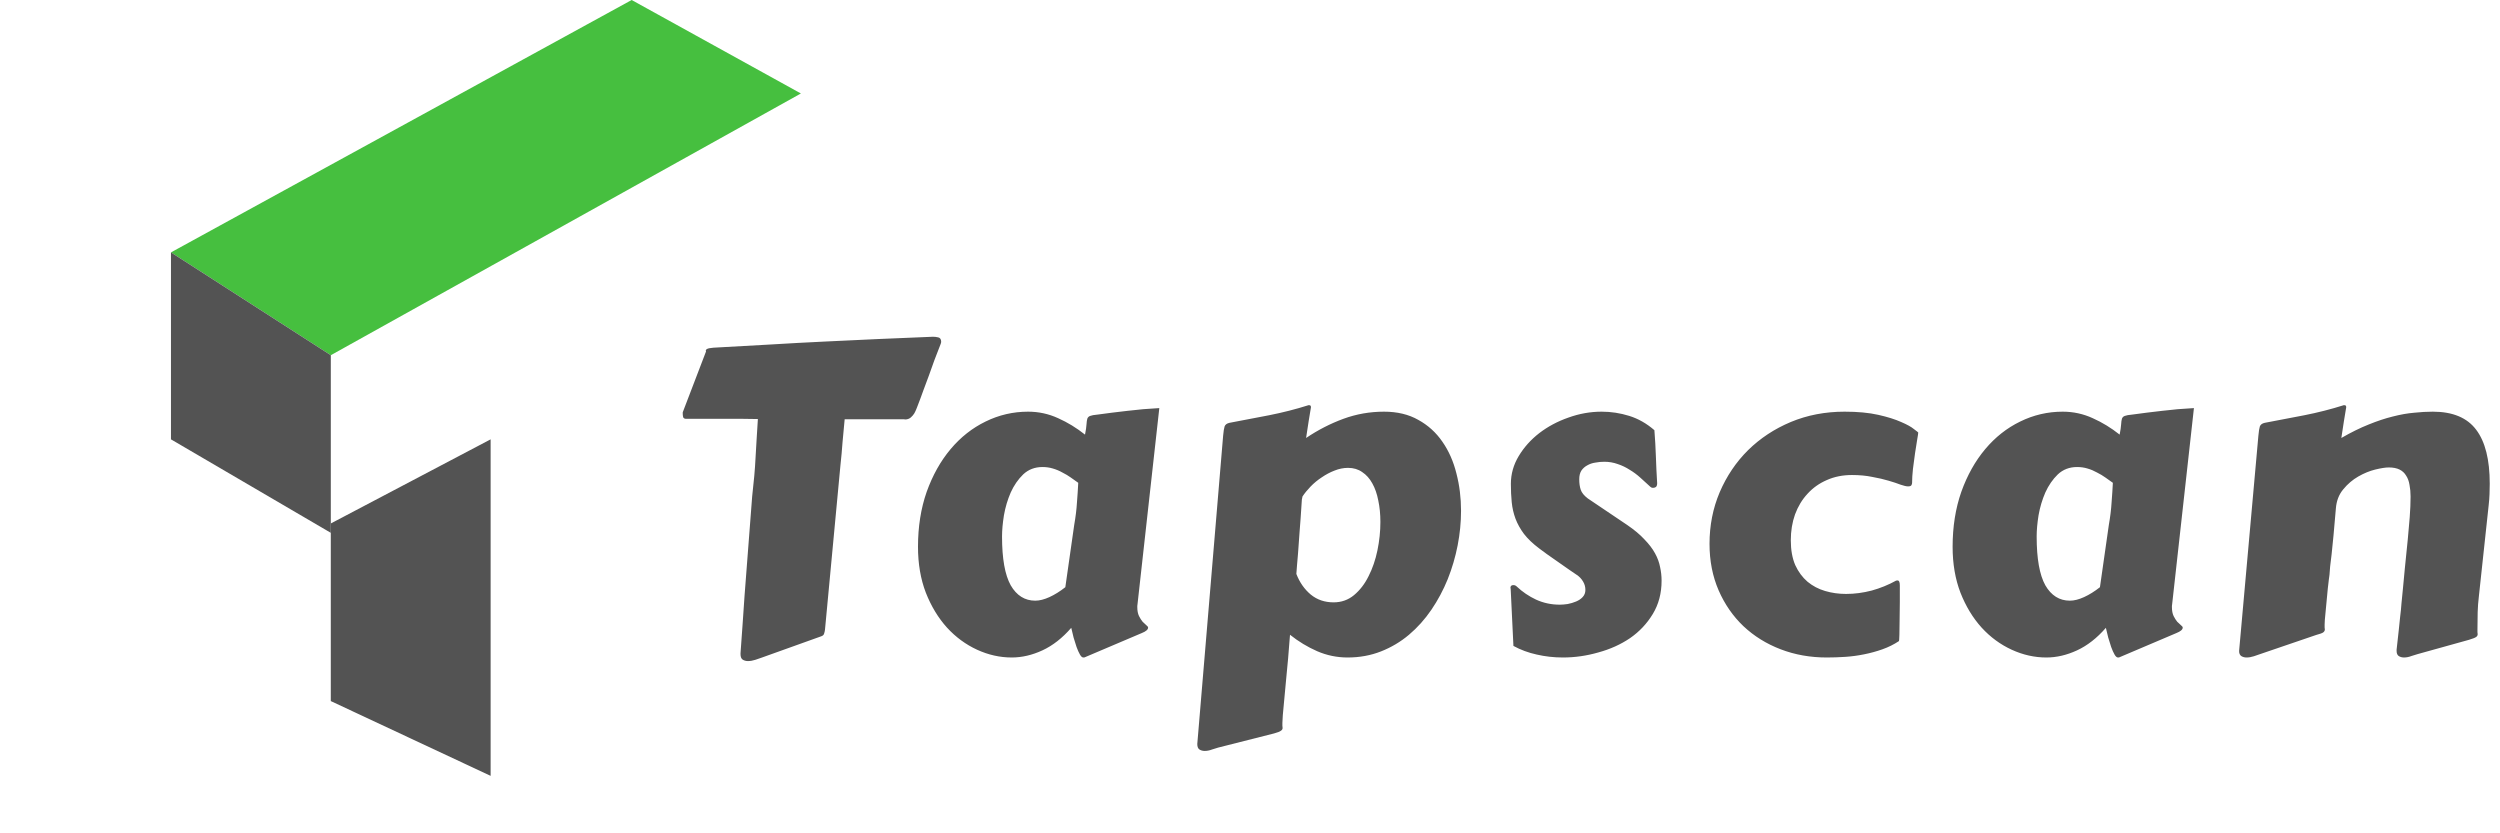 <svg width="375" height="125" viewBox="0 0 375 125" fill="none" xmlns="http://www.w3.org/2000/svg">
<path d="M111.078 97.993C111.184 96.457 111.29 94.973 111.396 93.542C111.502 92.111 111.597 90.721 111.681 89.374L112.824 74.474C112.952 73.337 113.057 72.306 113.142 71.38C113.227 70.433 113.29 69.517 113.333 68.633C113.396 67.728 113.449 66.823 113.491 65.918C113.555 64.992 113.618 63.971 113.682 62.856C112.983 62.835 112.242 62.824 111.459 62.824C110.697 62.824 109.893 62.824 109.046 62.824H102.918C102.685 62.824 102.537 62.74 102.473 62.572C102.431 62.382 102.41 62.214 102.41 62.066V61.846L105.902 52.722L105.871 52.596C105.871 52.49 105.934 52.406 106.061 52.343C106.209 52.259 106.527 52.196 107.014 52.154C109.935 51.985 112.761 51.828 115.492 51.68C118.244 51.512 120.953 51.364 123.62 51.238C126.309 51.112 128.987 50.986 131.654 50.859C134.342 50.733 137.105 50.617 139.941 50.512C140.195 50.512 140.46 50.543 140.735 50.607C141.031 50.67 141.179 50.901 141.179 51.301C141.179 51.343 141.169 51.386 141.148 51.428C141.126 51.469 141.116 51.512 141.116 51.554C140.777 52.417 140.46 53.237 140.163 54.016C139.888 54.795 139.613 55.563 139.338 56.321C139.063 57.079 138.777 57.847 138.48 58.625C138.205 59.404 137.898 60.225 137.56 61.088C137.538 61.109 137.496 61.214 137.433 61.404C137.369 61.572 137.274 61.772 137.147 62.003C137.02 62.214 136.85 62.414 136.639 62.603C136.427 62.793 136.162 62.898 135.845 62.919C135.739 62.898 135.633 62.887 135.527 62.887C135.422 62.887 135.305 62.887 135.178 62.887H126.7C126.594 63.961 126.489 65.097 126.383 66.297C126.298 67.497 126.192 68.665 126.065 69.801L123.747 94.457C123.726 94.647 123.684 94.836 123.62 95.025C123.578 95.215 123.44 95.352 123.207 95.436L114.222 98.656C113.989 98.74 113.682 98.846 113.301 98.972C112.92 99.098 112.549 99.161 112.189 99.161C111.893 99.161 111.628 99.088 111.396 98.94C111.184 98.793 111.078 98.519 111.078 98.119V97.993ZM170.626 90.637C170.605 90.721 170.595 90.806 170.595 90.89C170.595 90.953 170.595 91.016 170.595 91.079C170.595 91.606 170.679 92.047 170.849 92.405C171.018 92.742 171.198 93.026 171.389 93.258C171.6 93.468 171.791 93.647 171.96 93.794C172.13 93.921 172.214 94.036 172.214 94.141C172.214 94.436 171.897 94.71 171.262 94.962L162.72 98.593C162.699 98.614 162.625 98.624 162.498 98.624C162.329 98.624 162.159 98.477 161.99 98.182C161.821 97.888 161.651 97.509 161.482 97.046C161.334 96.604 161.186 96.13 161.037 95.625C160.91 95.099 160.794 94.615 160.688 94.173C159.354 95.71 157.915 96.835 156.37 97.551C154.824 98.267 153.29 98.624 151.766 98.624C149.987 98.624 148.252 98.235 146.558 97.456C144.865 96.678 143.362 95.573 142.049 94.141C140.737 92.689 139.679 90.943 138.874 88.901C138.091 86.859 137.699 84.565 137.699 82.019C137.699 79.009 138.133 76.262 139.001 73.779C139.89 71.296 141.086 69.159 142.589 67.37C144.092 65.581 145.839 64.203 147.828 63.235C149.839 62.245 151.967 61.751 154.211 61.751C155.798 61.751 157.301 62.077 158.72 62.729C160.138 63.361 161.482 64.182 162.752 65.192C162.879 64.561 162.953 64.055 162.974 63.677C162.995 63.298 163.038 63.003 163.101 62.793C163.186 62.582 163.334 62.445 163.546 62.382C163.758 62.298 164.107 62.235 164.594 62.193C166.118 61.982 167.631 61.793 169.134 61.625C170.658 61.435 172.246 61.298 173.897 61.214L170.626 90.637ZM161.132 78.736C161.344 77.536 161.482 76.41 161.545 75.357C161.63 74.284 161.693 73.305 161.736 72.421C161.397 72.169 161.027 71.906 160.625 71.632C160.244 71.359 159.82 71.106 159.354 70.874C158.91 70.622 158.434 70.422 157.925 70.275C157.439 70.127 156.92 70.054 156.37 70.054C155.227 70.054 154.264 70.422 153.48 71.159C152.718 71.895 152.094 72.8 151.607 73.874C151.141 74.947 150.802 76.084 150.591 77.283C150.4 78.483 150.305 79.546 150.305 80.472C150.305 83.797 150.739 86.239 151.607 87.796C152.496 89.332 153.724 90.1 155.29 90.1C155.925 90.1 156.634 89.922 157.418 89.564C158.201 89.206 158.995 88.712 159.799 88.08L161.132 78.736ZM195.279 74.947C195.152 76.968 195.036 78.609 194.93 79.872C194.845 81.135 194.771 82.166 194.708 82.966C194.644 83.745 194.591 84.365 194.549 84.829C194.506 85.27 194.475 85.691 194.454 86.091C194.94 87.354 195.66 88.385 196.613 89.185C197.565 89.964 198.708 90.353 200.042 90.353C201.206 90.353 202.222 89.995 203.09 89.28C203.979 88.543 204.71 87.596 205.281 86.439C205.874 85.281 206.318 83.987 206.615 82.555C206.911 81.124 207.059 79.704 207.059 78.293C207.059 77.136 206.953 76.063 206.742 75.073C206.551 74.084 206.255 73.232 205.853 72.516C205.45 71.78 204.942 71.211 204.329 70.811C203.736 70.39 203.027 70.18 202.201 70.18C201.524 70.18 200.846 70.317 200.169 70.59C199.513 70.843 198.878 71.18 198.264 71.601C197.65 72.001 197.089 72.463 196.581 72.99C196.094 73.495 195.692 73.99 195.374 74.474L195.279 74.947ZM195.914 65.697C197.692 64.498 199.555 63.54 201.503 62.824C203.45 62.109 205.482 61.751 207.599 61.751C209.589 61.751 211.303 62.161 212.743 62.982C214.203 63.782 215.41 64.876 216.363 66.265C217.316 67.633 218.013 69.212 218.458 71.001C218.924 72.79 219.156 74.663 219.156 76.62C219.156 78.325 218.987 80.051 218.649 81.798C218.31 83.544 217.812 85.239 217.157 86.88C216.5 88.501 215.685 90.027 214.712 91.458C213.738 92.889 212.616 94.141 211.346 95.215C210.097 96.267 208.7 97.099 207.155 97.709C205.609 98.319 203.937 98.624 202.138 98.624C200.55 98.624 199.026 98.309 197.565 97.677C196.126 97.046 194.771 96.225 193.501 95.215C193.501 95.32 193.469 95.71 193.406 96.383C193.363 97.035 193.3 97.835 193.215 98.782C193.131 99.729 193.035 100.74 192.929 101.813C192.824 102.907 192.728 103.928 192.644 104.875C192.559 105.823 192.485 106.622 192.421 107.275C192.379 107.948 192.358 108.338 192.358 108.443C192.358 108.611 192.358 108.748 192.358 108.853C192.379 108.979 192.39 109.095 192.39 109.2C192.39 109.369 192.305 109.506 192.136 109.611C191.987 109.737 191.638 109.874 191.088 110.021L182.737 112.136C182.504 112.199 182.197 112.294 181.816 112.421C181.435 112.568 181.064 112.641 180.705 112.641C180.408 112.641 180.144 112.568 179.911 112.421C179.699 112.273 179.593 112 179.593 111.6L183.467 65.381C183.531 64.687 183.605 64.213 183.69 63.961C183.795 63.687 184.039 63.508 184.42 63.424C186.346 63.045 188.325 62.666 190.358 62.288C192.39 61.888 194.369 61.382 196.295 60.772C196.464 60.772 196.56 60.804 196.581 60.867C196.623 60.909 196.645 60.983 196.645 61.088C196.645 61.13 196.634 61.193 196.613 61.277C196.613 61.361 196.581 61.551 196.518 61.846C196.475 62.14 196.401 62.593 196.295 63.203C196.211 63.792 196.084 64.624 195.914 65.697ZM226.599 88.269C226.599 88.249 226.589 88.238 226.567 88.238C226.567 88.217 226.567 88.196 226.567 88.175C226.567 87.901 226.717 87.764 227.013 87.764C227.202 87.764 227.373 87.838 227.521 87.986C228.368 88.785 229.331 89.438 230.41 89.943C231.511 90.448 232.697 90.701 233.967 90.701C234.305 90.701 234.696 90.669 235.142 90.606C235.586 90.522 236.009 90.395 236.41 90.227C236.813 90.058 237.141 89.838 237.396 89.564C237.672 89.269 237.808 88.912 237.808 88.491C237.808 88.028 237.691 87.607 237.459 87.228C237.225 86.828 236.92 86.502 236.538 86.249C236.326 86.102 235.955 85.849 235.426 85.492C234.897 85.113 234.327 84.713 233.711 84.292C233.12 83.871 232.547 83.471 231.997 83.092C231.468 82.713 231.097 82.44 230.887 82.271C229.933 81.556 229.172 80.83 228.6 80.093C228.05 79.356 227.627 78.599 227.33 77.82C227.033 77.02 226.842 76.189 226.758 75.326C226.673 74.463 226.632 73.547 226.632 72.579C226.632 71.106 227.022 69.717 227.807 68.412C228.589 67.107 229.617 65.96 230.887 64.971C232.177 63.982 233.638 63.203 235.268 62.635C236.898 62.046 238.56 61.751 240.253 61.751C241.649 61.751 243.026 61.961 244.381 62.382C245.735 62.803 246.995 63.519 248.159 64.529C248.265 65.855 248.339 67.16 248.382 68.444C248.423 69.728 248.488 71.075 248.573 72.485C248.573 72.758 248.51 72.948 248.382 73.053C248.254 73.137 248.107 73.179 247.938 73.179C247.788 73.179 247.662 73.127 247.556 73.021C247.068 72.558 246.572 72.106 246.065 71.664C245.555 71.201 245.016 70.801 244.446 70.464C243.895 70.106 243.301 69.822 242.666 69.612C242.031 69.38 241.355 69.264 240.635 69.264C240.191 69.264 239.746 69.307 239.3 69.391C238.855 69.454 238.454 69.591 238.094 69.801C237.735 69.991 237.438 70.254 237.206 70.59C236.993 70.927 236.887 71.359 236.887 71.885C236.887 72.495 236.961 73.021 237.11 73.463C237.258 73.905 237.607 74.337 238.157 74.758L244.064 78.736C245.144 79.472 246.011 80.198 246.667 80.914C247.344 81.608 247.875 82.303 248.254 82.997C248.636 83.692 248.889 84.386 249.017 85.081C249.165 85.754 249.238 86.428 249.238 87.101C249.238 88.996 248.794 90.669 247.905 92.121C247.038 93.552 245.904 94.752 244.508 95.72C243.11 96.667 241.524 97.383 239.746 97.867C237.988 98.372 236.222 98.624 234.442 98.624C233.087 98.624 231.776 98.477 230.506 98.182C229.257 97.909 228.093 97.478 227.013 96.888L226.599 88.269ZM256.428 81.577C256.428 78.82 256.935 76.242 257.952 73.842C258.988 71.422 260.408 69.317 262.207 67.528C264.028 65.739 266.165 64.329 268.621 63.298C271.097 62.267 273.787 61.751 276.687 61.751C278.655 61.751 280.337 61.909 281.735 62.224C283.131 62.54 284.276 62.898 285.164 63.298C286.053 63.677 286.699 64.034 287.1 64.371C287.525 64.687 287.735 64.855 287.735 64.876C287.735 65.002 287.683 65.36 287.577 65.95C287.493 66.518 287.386 67.192 287.258 67.97C287.154 68.728 287.048 69.517 286.942 70.338C286.857 71.138 286.814 71.832 286.814 72.421C286.814 72.527 286.784 72.643 286.719 72.769C286.656 72.895 286.487 72.958 286.211 72.958C285.958 72.958 285.587 72.874 285.099 72.706C284.614 72.516 284.009 72.316 283.289 72.106C282.592 71.895 281.777 71.706 280.844 71.538C279.936 71.348 278.92 71.253 277.797 71.253C276.401 71.253 275.141 71.506 274.019 72.011C272.896 72.495 271.933 73.179 271.129 74.063C270.325 74.926 269.701 75.957 269.256 77.157C268.831 78.357 268.621 79.651 268.621 81.04C268.621 82.492 268.842 83.734 269.287 84.765C269.753 85.775 270.366 86.607 271.129 87.259C271.892 87.891 272.77 88.354 273.765 88.648C274.76 88.943 275.807 89.09 276.908 89.09C278.178 89.09 279.459 88.922 280.751 88.585C282.041 88.228 283.259 87.733 284.401 87.101C284.445 87.081 284.529 87.07 284.655 87.07C284.761 87.07 284.835 87.123 284.878 87.228C284.941 87.333 284.974 87.533 284.974 87.828C284.974 88.501 284.974 89.322 284.974 90.29C284.974 91.237 284.963 92.153 284.941 93.037C284.941 93.9 284.93 94.636 284.909 95.246C284.889 95.857 284.868 96.162 284.846 96.162C284.085 96.667 283.259 97.078 282.37 97.393C281.48 97.709 280.56 97.962 279.607 98.151C278.675 98.34 277.734 98.467 276.78 98.53C275.829 98.593 274.907 98.624 274.019 98.624C271.541 98.624 269.235 98.214 267.097 97.393C264.958 96.573 263.096 95.415 261.509 93.921C259.942 92.426 258.704 90.637 257.794 88.554C256.883 86.449 256.428 84.123 256.428 81.577ZM325.821 90.637C325.799 90.721 325.788 90.806 325.788 90.89C325.788 90.953 325.788 91.016 325.788 91.079C325.788 91.606 325.873 92.047 326.042 92.405C326.211 92.742 326.391 93.026 326.581 93.258C326.794 93.468 326.985 93.647 327.154 93.794C327.323 93.921 327.407 94.036 327.407 94.141C327.407 94.436 327.089 94.71 326.454 94.962L317.913 98.593C317.891 98.614 317.818 98.624 317.692 98.624C317.521 98.624 317.352 98.477 317.183 98.182C317.013 97.888 316.844 97.509 316.675 97.046C316.526 96.604 316.378 96.13 316.231 95.625C316.103 95.099 315.986 94.615 315.882 94.173C314.547 95.71 313.107 96.835 311.562 97.551C310.016 98.267 308.482 98.624 306.958 98.624C305.18 98.624 303.444 98.235 301.751 97.456C300.058 96.678 298.554 95.573 297.243 94.141C295.929 92.689 294.871 90.943 294.067 88.901C293.284 86.859 292.892 84.565 292.892 82.019C292.892 79.009 293.326 76.262 294.195 73.779C295.084 71.296 296.28 69.159 297.782 67.37C299.284 65.581 301.032 64.203 303.021 63.235C305.033 62.245 307.159 61.751 309.403 61.751C310.992 61.751 312.494 62.077 313.912 62.729C315.331 63.361 316.675 64.182 317.946 65.192C318.071 64.561 318.145 64.055 318.167 63.677C318.188 63.298 318.232 63.003 318.295 62.793C318.379 62.582 318.526 62.445 318.739 62.382C318.951 62.298 319.3 62.235 319.786 62.193C321.31 61.982 322.825 61.793 324.327 61.625C325.851 61.435 327.44 61.298 329.089 61.214L325.821 90.637ZM316.326 78.736C316.537 77.536 316.675 76.41 316.738 75.357C316.823 74.284 316.886 73.305 316.929 72.421C316.591 72.169 316.22 71.906 315.817 71.632C315.435 71.359 315.013 71.106 314.547 70.874C314.102 70.622 313.628 70.422 313.118 70.275C312.633 70.127 312.112 70.054 311.562 70.054C310.42 70.054 309.457 70.422 308.672 71.159C307.912 71.895 307.287 72.8 306.8 73.874C306.334 74.947 305.995 76.084 305.783 77.283C305.592 78.483 305.499 79.546 305.499 80.472C305.499 83.797 305.933 86.239 306.8 87.796C307.688 89.332 308.917 90.1 310.482 90.1C311.118 90.1 311.826 89.922 312.611 89.564C313.394 89.206 314.187 88.712 314.991 88.08L316.326 78.736ZM362.633 98.119C362.401 98.182 362.094 98.277 361.712 98.404C361.331 98.551 360.96 98.624 360.6 98.624C360.305 98.624 360.041 98.551 359.807 98.404C359.597 98.256 359.49 98.004 359.49 97.646V97.456C359.616 96.32 359.722 95.362 359.807 94.584C359.891 93.784 359.965 93.068 360.03 92.437C360.115 91.784 360.178 91.142 360.221 90.511C360.284 89.859 360.357 89.112 360.442 88.269C360.526 87.407 360.622 86.397 360.728 85.239C360.856 84.06 361.003 82.597 361.172 80.85C361.279 79.777 361.374 78.683 361.459 77.567C361.543 76.452 361.586 75.421 361.586 74.474C361.586 73.842 361.532 73.263 361.426 72.737C361.342 72.19 361.172 71.727 360.919 71.348C360.685 70.948 360.357 70.643 359.935 70.433C359.51 70.222 358.97 70.117 358.315 70.117C357.828 70.117 357.152 70.222 356.282 70.433C355.437 70.643 354.589 70.99 353.742 71.475C352.896 71.959 352.144 72.6 351.487 73.4C350.833 74.179 350.462 75.147 350.378 76.305C350.25 77.862 350.133 79.198 350.026 80.314C349.922 81.408 349.827 82.345 349.743 83.124C349.658 83.881 349.582 84.502 349.519 84.986C349.478 85.47 349.446 85.881 349.424 86.218C349.402 86.302 349.372 86.533 349.329 86.912C349.287 87.291 349.233 87.743 349.17 88.269C349.127 88.796 349.075 89.354 349.012 89.943C348.969 90.532 348.917 91.09 348.854 91.616C348.81 92.142 348.767 92.595 348.726 92.973C348.704 93.352 348.693 93.584 348.693 93.668C348.693 93.836 348.693 93.984 348.693 94.11C348.715 94.215 348.726 94.32 348.726 94.426C348.726 94.594 348.641 94.742 348.472 94.868C348.323 94.973 347.974 95.099 347.423 95.246L339.008 98.119C338.776 98.204 338.469 98.309 338.089 98.435C337.708 98.561 337.337 98.624 336.977 98.624C336.68 98.624 336.416 98.551 336.184 98.404C335.972 98.256 335.865 98.004 335.865 97.646L338.755 65.381C338.82 64.687 338.894 64.213 338.978 63.961C339.084 63.687 339.327 63.508 339.709 63.424C341.633 63.045 343.615 62.666 345.646 62.288C347.679 61.888 349.658 61.382 351.583 60.772C351.752 60.772 351.847 60.804 351.869 60.867C351.912 60.909 351.932 60.983 351.932 61.088C351.932 61.13 351.923 61.193 351.901 61.277C351.901 61.361 351.869 61.551 351.806 61.846C351.763 62.14 351.689 62.593 351.583 63.203C351.498 63.792 351.373 64.624 351.201 65.697C352.662 64.855 354.028 64.182 355.298 63.677C356.59 63.151 357.795 62.751 358.918 62.477C360.06 62.182 361.131 61.993 362.126 61.909C363.121 61.804 364.051 61.751 364.92 61.751C367.905 61.751 370.075 62.656 371.43 64.466C372.784 66.255 373.461 68.949 373.461 72.548C373.461 73.053 373.45 73.579 373.428 74.126C373.409 74.653 373.365 75.2 373.302 75.768L371.842 89.343C371.735 90.227 371.672 91.048 371.651 91.805C371.629 92.542 371.618 93.405 371.618 94.394C371.618 94.563 371.618 94.71 371.618 94.836C371.64 94.941 371.651 95.036 371.651 95.12C371.651 95.31 371.566 95.457 371.397 95.562C371.25 95.667 370.899 95.804 370.348 95.972L362.633 98.119Z" fill="#535353"/>
<path d="M73.594 65.901L49.619 78.52V105.162L73.594 116.379V65.901Z" fill="#535353"/>
<path d="M94.749 0L25.645 37.858L49.62 53.282L120.133 14.022L94.749 0Z" fill="#46BF3F"/>
<path d="M49.62 53.282L25.645 37.859V65.902L49.62 79.924V53.282Z" fill="#535353"/>
</svg>
